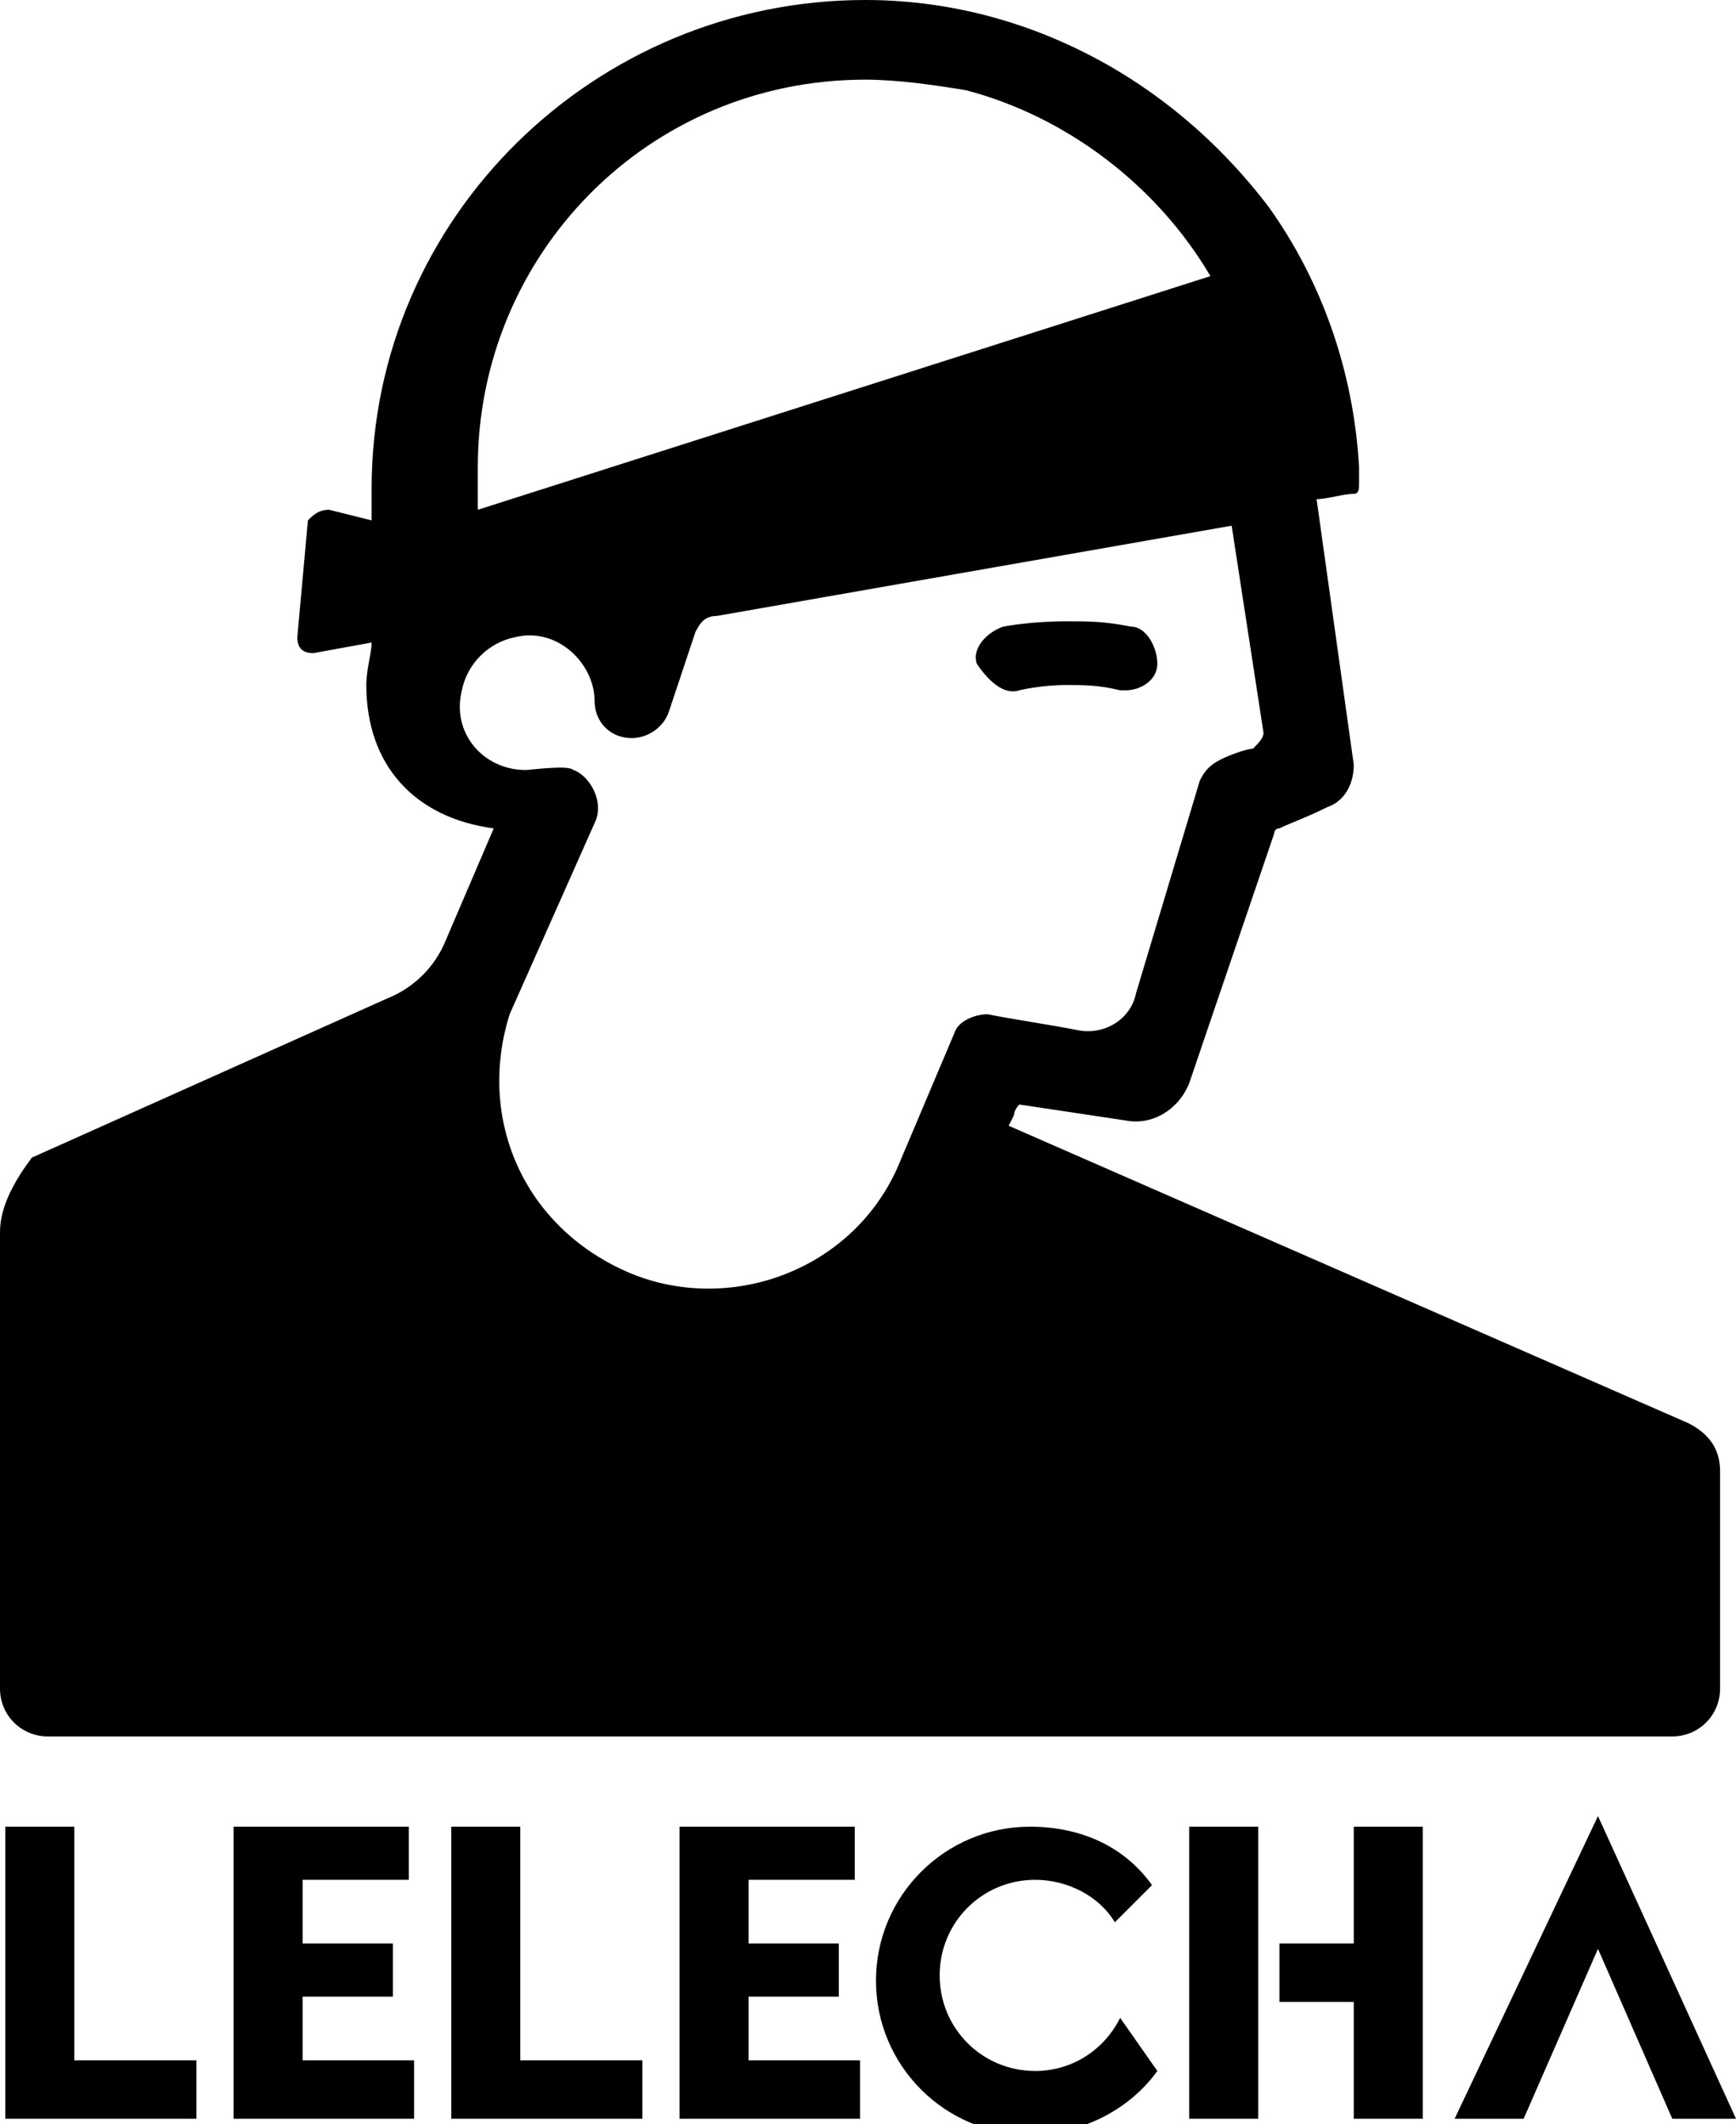 <?xml version="1.0" encoding="utf-8"?>
<!-- Generator: Adobe Illustrator 26.0.3, SVG Export Plug-In . SVG Version: 6.00 Build 0)  -->
<svg version="1.1" id="图层_1" xmlns="http://www.w3.org/2000/svg" xmlns:xlink="http://www.w3.org/1999/xlink" x="0px" y="0px"
	 viewBox="0 0 32.7 40" style="enable-background:new 0 0 32.7 40;" xml:space="preserve">
<g>
	<g>
		<g>
			<polygon points="5.7,37.6 7.4,37.6 7.4,36.6 5.7,36.6 5.7,35.4 7.7,35.4 7.7,34.4 4.4,34.4 4.4,39.9 7.8,39.9 7.8,38.8 5.7,38.8 
							"/>
			<rect x="22.4" y="34.4" width="1.3" height="5.5"/>
			<polygon points="1.4,34.4 0.1,34.4 0.1,39.9 3.7,39.9 3.7,38.8 1.4,38.8 			"/>
			<polygon points="25.5,36.6 24.1,36.6 24.1,37.7 25.5,37.7 25.5,39.9 26.8,39.9 26.8,34.4 25.5,34.4 			"/>
			<path d="M19.5,39c-1,0-1.8-0.8-1.8-1.8s0.8-1.8,1.8-1.8c0.6,0,1.2,0.3,1.5,0.8l0.7-0.7c-0.5-0.7-1.3-1.1-2.3-1.1
				c-1.6,0-2.9,1.3-2.9,2.9s1.3,2.9,2.9,2.9c1,0,1.9-0.5,2.4-1.2L21.1,38C20.8,38.6,20.2,39,19.5,39z"/>
			<polygon points="30.1,34.2 27.4,39.9 28.7,39.9 30.1,36.7 31.5,39.9 32.7,39.9 			"/>
			<polygon points="14.1,37.6 15.8,37.6 15.8,36.6 14.1,36.6 14.1,35.4 16.1,35.4 16.1,34.4 12.8,34.4 12.8,39.9 16.2,39.9 
				16.2,38.8 14.1,38.8 			"/>
			<polygon points="9.8,34.4 8.5,34.4 8.5,39.9 12.1,39.9 12.1,38.8 9.8,38.8 			"/>
		</g>
	</g>
</g>
<g>
	<path d="M31.8,26.8L19,21.2l0.1-0.2c0-0.1,0.1-0.2,0.1-0.2l2,0.3c0.5,0.1,1-0.2,1.2-0.7l1.6-4.7c0,0,0,0,0,0c0,0,0-0.1,0.1-0.1
		c0.2-0.1,0.5-0.2,0.9-0.4c0.3-0.1,0.5-0.4,0.5-0.8l-0.7-5c0.2,0,0.5-0.1,0.7-0.1c0.1,0,0.1-0.1,0.1-0.2l0-0.3
		c-0.1-1.8-0.7-3.5-1.7-4.9C22,1.4,19.2,0,16.3,0C11.2,0,7,4.1,7,9.2c0,0.2,0,0.4,0,0.6L6.2,9.6c-0.2,0-0.3,0.1-0.4,0.2l-0.2,2.2
		c0,0.2,0.1,0.3,0.3,0.3l1.1-0.2c0,0.2-0.1,0.5-0.1,0.8c0,1.5,0.9,2.5,2.4,2.7l-0.9,2.1c-0.2,0.5-0.6,0.9-1.1,1.1l-6.7,3
		C0.3,22.2,0,22.7,0,23.2v8.6c0,0.5,0.4,0.9,0.9,0.9h30.6c0.5,0,0.9-0.4,0.9-0.9v-4.1C32.4,27.3,32.2,27,31.8,26.8z M16.3,1.5
		c0.6,0,1.3,0.1,1.9,0.2c1.9,0.5,3.6,1.8,4.6,3.5L9,9.6c0-0.3,0-0.5,0-0.8C9,4.8,12.2,1.5,16.3,1.5z M9.6,19.1l1.6-3.6
		c0.2-0.4-0.1-0.9-0.4-1c-0.1-0.1-0.8,0-0.9,0c-0.8,0-1.4-0.7-1.2-1.5c0.1-0.5,0.5-0.9,1-1c0.8-0.2,1.5,0.5,1.5,1.2h0
		c0,0.4,0.3,0.7,0.7,0.7c0.3,0,0.6-0.2,0.7-0.5l0.5-1.5c0.1-0.2,0.2-0.3,0.4-0.3l9.7-1.7l0.6,3.9c0,0.1-0.1,0.2-0.2,0.3
		c-0.1,0-0.4,0.1-0.6,0.2c-0.2,0.1-0.3,0.2-0.4,0.4l-1.2,4c-0.1,0.5-0.6,0.8-1.1,0.7c-0.5-0.1-1.2-0.2-1.7-0.3
		c-0.2,0-0.5,0.1-0.6,0.3L16.9,22c-0.9,2-3.3,2.8-5.2,1.9C9.8,23,9,21,9.6,19.1z"/>
	<path d="M19.2,13c0,0,0.4-0.1,0.9-0.1c0.3,0,0.6,0,1,0.1c0,0,0.1,0,0.1,0c0.3,0,0.6-0.2,0.6-0.5c0-0.3-0.2-0.7-0.5-0.7
		c-0.5-0.1-0.8-0.1-1.2-0.1c-0.7,0-1.2,0.1-1.2,0.1c-0.3,0.1-0.6,0.4-0.5,0.7C18.6,12.8,18.9,13.1,19.2,13z"/>
</g>
</svg>

